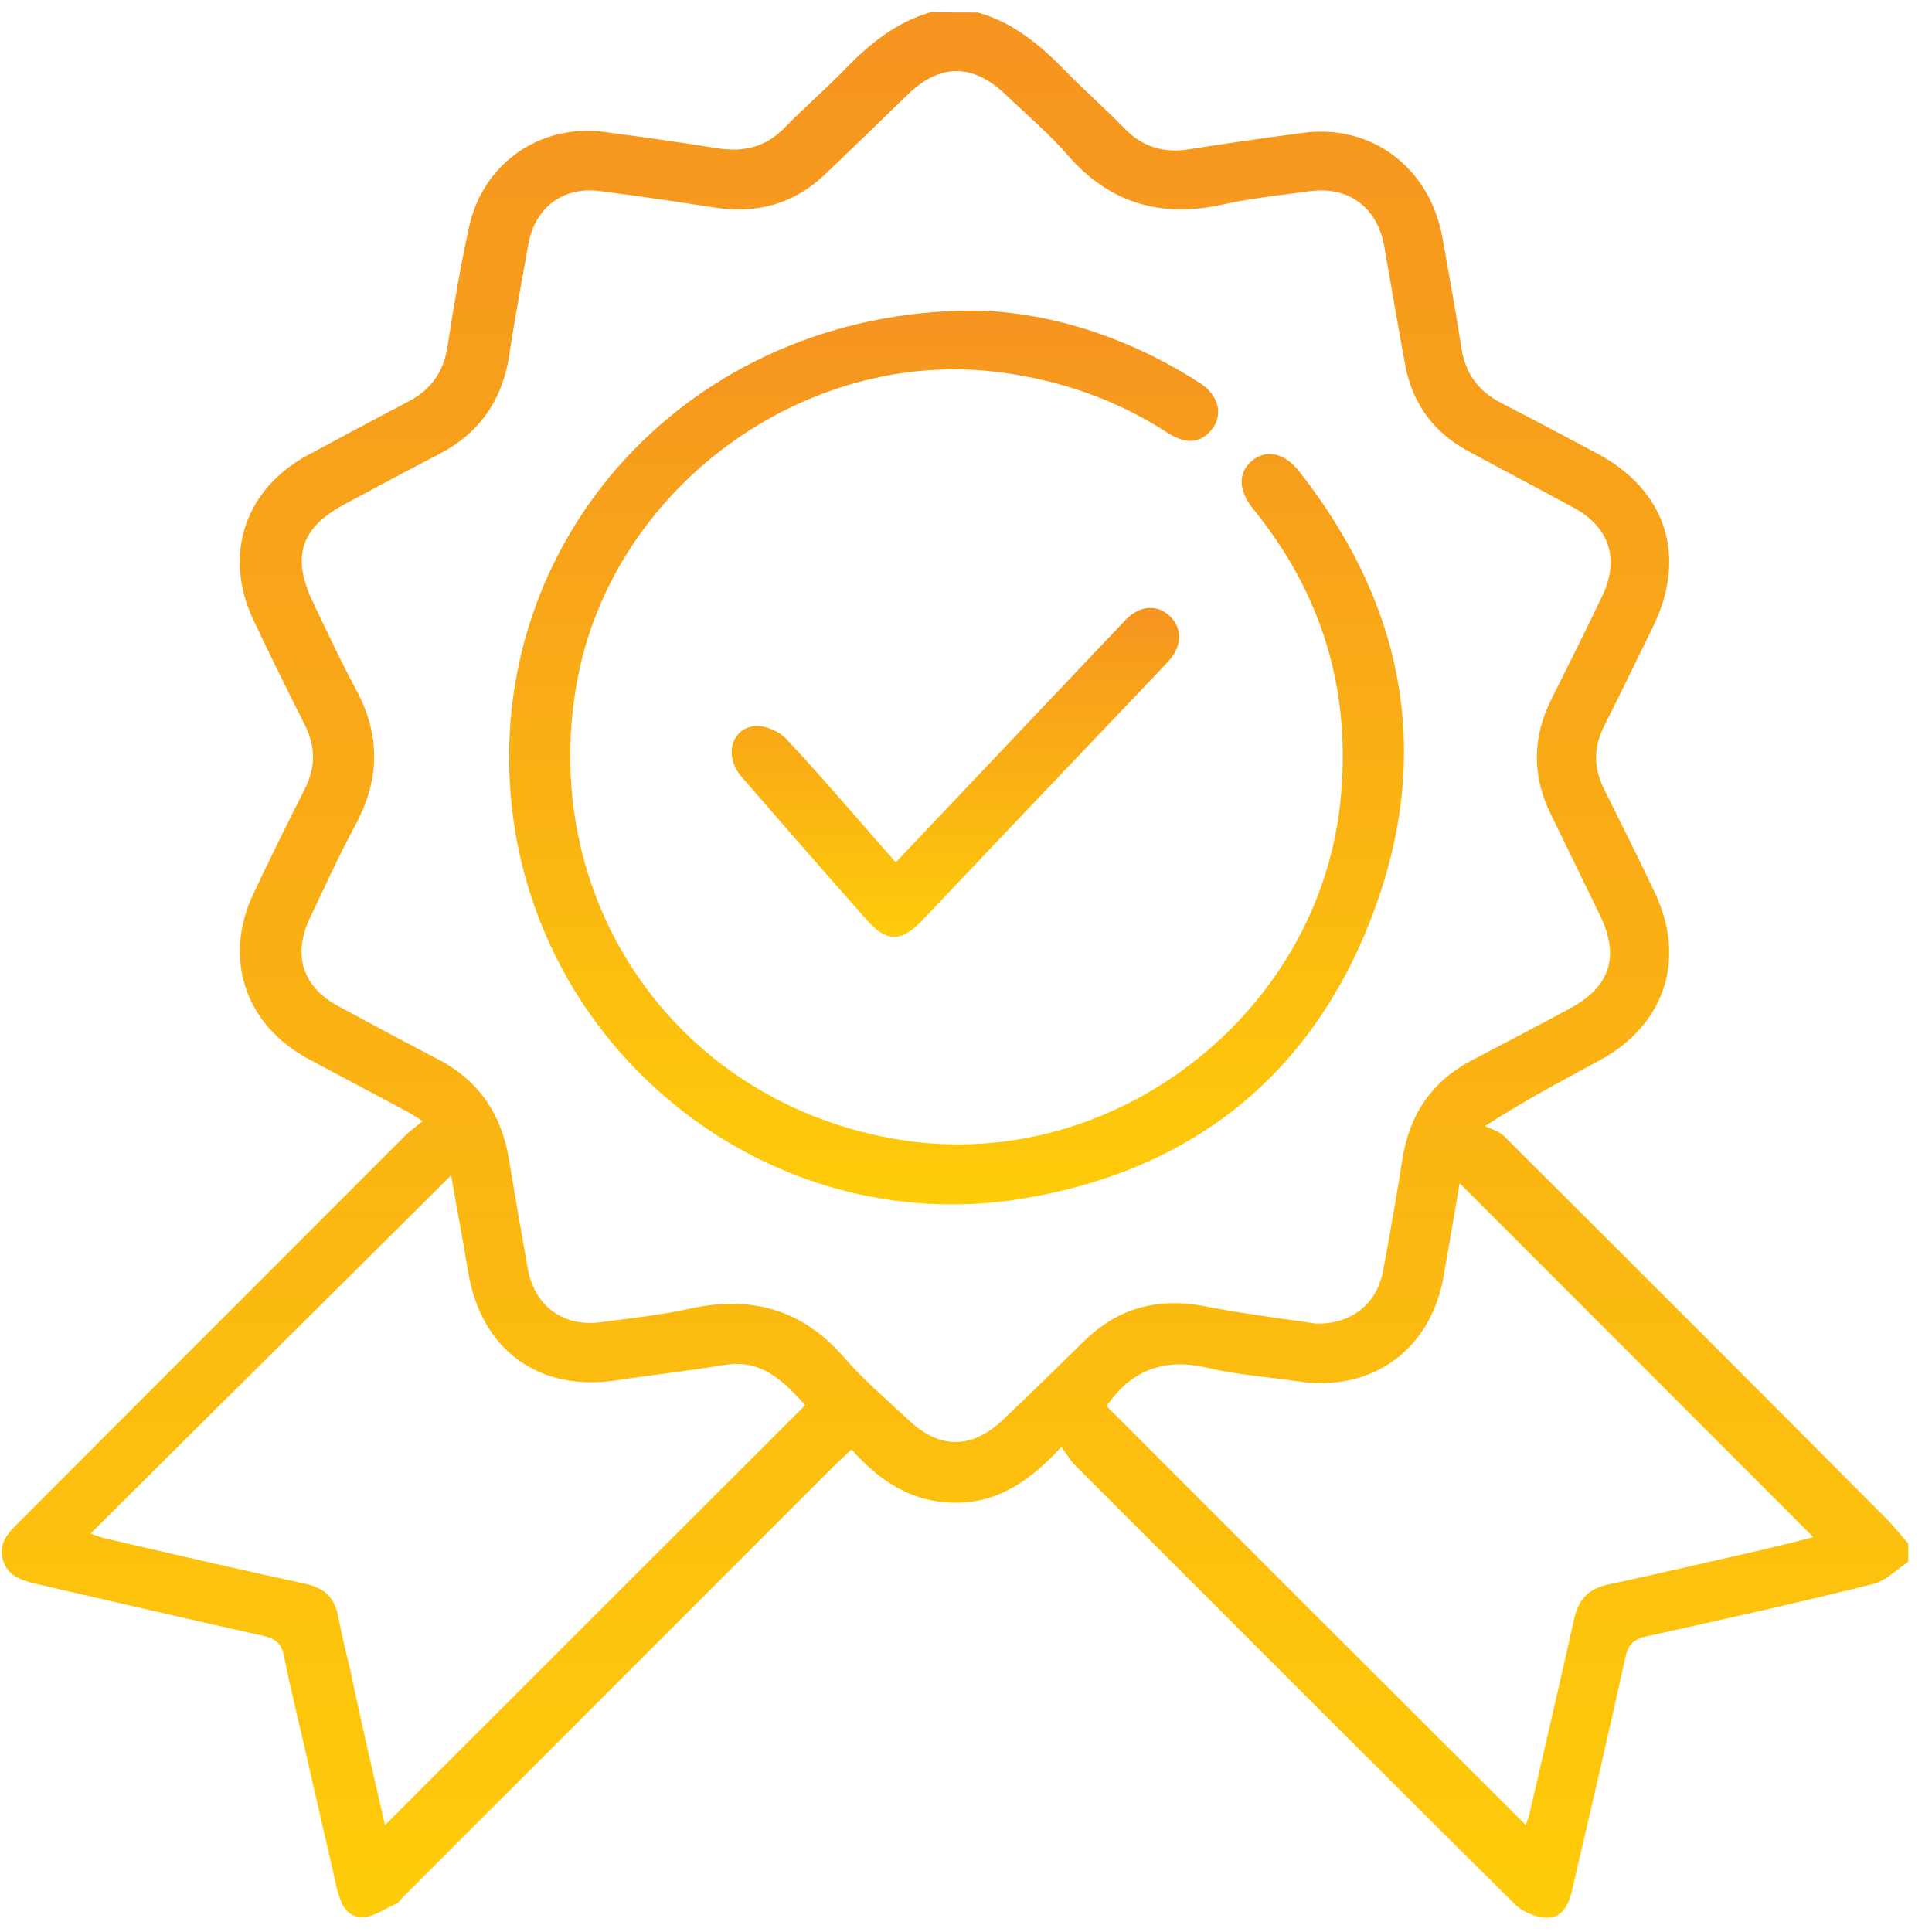 <svg xmlns="http://www.w3.org/2000/svg" width="75" height="75" viewBox="0 0 75 75" fill="none"><path d="M37.957 0.486C39.347 0.872 40.39 1.761 41.374 2.765C42.108 3.519 42.919 4.233 43.653 4.987C44.347 5.701 45.178 5.952 46.143 5.798C47.61 5.566 49.097 5.354 50.564 5.16C53.209 4.793 55.487 6.474 55.989 9.197C56.24 10.627 56.51 12.037 56.722 13.466C56.877 14.49 57.379 15.185 58.286 15.649C59.522 16.286 60.757 16.943 61.993 17.599C64.676 19.029 65.506 21.578 64.174 24.321C63.537 25.615 62.919 26.909 62.263 28.203C61.858 29.015 61.858 29.806 62.263 30.618C62.919 31.95 63.595 33.283 64.232 34.635C65.468 37.223 64.638 39.773 62.128 41.144C60.719 41.917 59.29 42.651 57.649 43.713C57.881 43.829 58.17 43.906 58.363 44.08C63.325 49.025 68.287 53.989 73.229 58.953C73.538 59.262 73.788 59.59 74.078 59.919C74.078 60.15 74.078 60.401 74.078 60.633C73.634 60.923 73.229 61.348 72.746 61.483C69.812 62.217 66.858 62.874 63.885 63.531C63.383 63.647 63.19 63.878 63.093 64.361C62.437 67.336 61.742 70.31 61.047 73.304C60.931 73.845 60.699 74.424 60.12 74.444C59.676 74.463 59.116 74.231 58.807 73.922C53.093 68.263 47.417 62.565 41.722 56.867C41.529 56.674 41.413 56.442 41.201 56.172C40.004 57.466 38.768 58.335 37.108 58.335C35.428 58.335 34.173 57.524 33.054 56.268C32.822 56.481 32.629 56.674 32.417 56.867C26.837 62.449 21.239 68.05 15.659 73.632C15.563 73.729 15.466 73.883 15.351 73.922C14.906 74.115 14.463 74.444 14.018 74.424C13.42 74.405 13.208 73.845 13.072 73.285C12.686 71.566 12.281 69.866 11.895 68.147C11.605 66.853 11.277 65.578 11.026 64.284C10.93 63.82 10.698 63.608 10.254 63.511C7.3 62.855 4.346 62.159 1.393 61.483C0.833 61.348 0.311 61.194 0.118 60.575C-0.075 59.938 0.292 59.532 0.698 59.127C5.698 54.124 10.717 49.102 15.717 44.1C15.91 43.906 16.123 43.752 16.412 43.52C16.084 43.327 15.91 43.192 15.698 43.095C14.443 42.419 13.188 41.763 11.933 41.086C9.501 39.754 8.651 37.185 9.848 34.674C10.486 33.322 11.142 31.989 11.818 30.656C12.262 29.787 12.262 28.976 11.818 28.107C11.142 26.774 10.486 25.441 9.848 24.089C8.651 21.578 9.482 19.009 11.933 17.677C13.227 16.981 14.52 16.286 15.814 15.61C16.721 15.146 17.223 14.451 17.378 13.427C17.609 11.882 17.88 10.337 18.208 8.811C18.748 6.339 20.968 4.793 23.459 5.122C24.945 5.315 26.413 5.527 27.88 5.759C28.884 5.914 29.733 5.701 30.448 4.967C31.2 4.195 32.031 3.48 32.783 2.707C33.749 1.703 34.791 0.853 36.162 0.467C36.818 0.486 37.398 0.486 37.957 0.486ZM51.085 51.381C52.456 51.42 53.46 50.609 53.691 49.334C53.962 47.885 54.213 46.437 54.444 44.988C54.715 43.25 55.603 41.956 57.166 41.144C58.421 40.488 59.676 39.831 60.931 39.155C62.514 38.305 62.9 37.127 62.089 35.485C61.472 34.23 60.873 32.974 60.255 31.719C59.464 30.173 59.464 28.628 60.255 27.083C60.912 25.77 61.568 24.456 62.205 23.123C62.881 21.694 62.475 20.458 61.086 19.705C59.734 18.971 58.363 18.256 57.012 17.522C55.68 16.807 54.85 15.706 54.56 14.219C54.271 12.655 54 11.09 53.73 9.526C53.46 8.058 52.359 7.227 50.873 7.42C49.734 7.575 48.575 7.691 47.456 7.942C45.081 8.463 43.093 7.903 41.471 6.049C40.737 5.199 39.869 4.465 39.038 3.673C37.764 2.456 36.49 2.456 35.235 3.673C34.154 4.716 33.092 5.759 32.011 6.783C30.814 7.922 29.386 8.309 27.745 8.058C26.277 7.826 24.791 7.613 23.304 7.42C21.857 7.227 20.756 8.058 20.505 9.506C20.254 10.936 19.984 12.346 19.771 13.775C19.501 15.552 18.594 16.846 16.991 17.657C15.795 18.275 14.617 18.913 13.42 19.55C11.663 20.477 11.296 21.617 12.165 23.413C12.706 24.533 13.227 25.673 13.825 26.774C14.771 28.532 14.752 30.251 13.806 32.008C13.169 33.187 12.609 34.423 12.03 35.64C11.354 37.069 11.74 38.305 13.13 39.058C14.424 39.754 15.717 40.449 17.011 41.125C18.575 41.936 19.463 43.25 19.752 44.969C19.984 46.398 20.235 47.808 20.486 49.237C20.756 50.705 21.857 51.536 23.362 51.323C24.501 51.169 25.66 51.053 26.779 50.802C29.154 50.28 31.142 50.821 32.764 52.695C33.517 53.564 34.405 54.317 35.255 55.109C36.452 56.268 37.726 56.268 38.942 55.109C40.004 54.105 41.066 53.062 42.108 52.038C43.363 50.821 44.83 50.396 46.548 50.667C48.093 50.976 49.637 51.169 51.085 51.381ZM42.958 54.588C48.382 60.015 53.807 65.443 59.232 70.851C59.251 70.754 59.329 70.6 59.367 70.445C59.946 67.915 60.545 65.385 61.105 62.855C61.279 62.063 61.684 61.657 62.475 61.502C64.445 61.078 66.414 60.614 68.383 60.17C69.117 59.996 69.831 59.822 70.391 59.668C65.815 55.09 61.221 50.493 56.664 45.934C56.471 47.055 56.259 48.272 56.047 49.508C55.564 52.405 53.247 54.066 50.371 53.622C49.212 53.448 48.016 53.371 46.877 53.1C45.158 52.695 43.884 53.216 42.958 54.588ZM14.945 70.851C20.389 65.404 25.814 59.977 31.258 54.549C30.467 53.68 29.617 52.753 28.15 52.984C26.741 53.216 25.331 53.371 23.942 53.583C20.91 54.047 18.671 52.405 18.169 49.353C17.976 48.156 17.744 46.977 17.513 45.626C12.802 50.319 8.188 54.877 3.516 59.532C3.844 59.648 3.98 59.706 4.115 59.725C6.682 60.324 9.269 60.923 11.856 61.483C12.59 61.638 12.995 62.024 13.13 62.758C13.265 63.434 13.42 64.129 13.594 64.805C14.018 66.853 14.501 68.9 14.945 70.851Z" fill="url(#paint0_linear_216_249)"></path><path d="M37.822 12.056C40.583 12.094 43.73 13.021 46.587 14.876C47.34 15.358 47.494 16.151 47.012 16.711C46.587 17.213 46.027 17.251 45.332 16.807C43.344 15.513 41.162 14.76 38.807 14.451C31.201 13.466 23.691 18.99 22.378 26.581C20.891 35.137 26.413 42.902 34.984 44.254C43.189 45.548 51.163 39.406 52.031 31.139C52.475 26.87 51.355 23.085 48.653 19.762C48.074 19.048 48.054 18.372 48.575 17.908C49.135 17.425 49.85 17.561 50.429 18.294C54.56 23.548 55.641 29.362 53.248 35.601C50.854 41.84 46.143 45.509 39.56 46.552C29.946 48.059 20.93 41.028 19.868 31.313C18.748 20.979 26.76 12.056 37.822 12.056Z" fill="url(#paint1_linear_216_249)"></path><path d="M34.772 33.476C35.853 32.337 36.896 31.236 37.938 30.135C39.869 28.107 41.78 26.078 43.71 24.05C44.251 23.49 44.946 23.452 45.429 23.934C45.892 24.398 45.892 25.035 45.409 25.615C45.332 25.711 45.236 25.789 45.158 25.885C43.093 28.049 41.046 30.212 38.981 32.375C37.919 33.495 36.857 34.616 35.795 35.736C34.984 36.586 34.405 36.586 33.633 35.697C32.011 33.862 30.39 32.008 28.787 30.154C28.111 29.381 28.363 28.3 29.289 28.184C29.675 28.145 30.235 28.377 30.525 28.686C31.953 30.212 33.305 31.815 34.772 33.476Z" fill="url(#paint2_linear_216_249)"></path><defs><linearGradient id="paint0_linear_216_249" x1="37.072" y1="0.467" x2="37.072" y2="74.445" gradientUnits="userSpaceOnUse"><stop stop-color="#F69420"></stop><stop offset="1" stop-color="#FECC09"></stop></linearGradient><linearGradient id="paint1_linear_216_249" x1="37.133" y1="12.056" x2="37.133" y2="46.756" gradientUnits="userSpaceOnUse"><stop stop-color="#F69420"></stop><stop offset="1" stop-color="#FECC09"></stop></linearGradient><linearGradient id="paint2_linear_216_249" x1="37.089" y1="23.599" x2="37.089" y2="36.369" gradientUnits="userSpaceOnUse"><stop stop-color="#F69420"></stop><stop offset="1" stop-color="#FECC09"></stop></linearGradient></defs></svg>